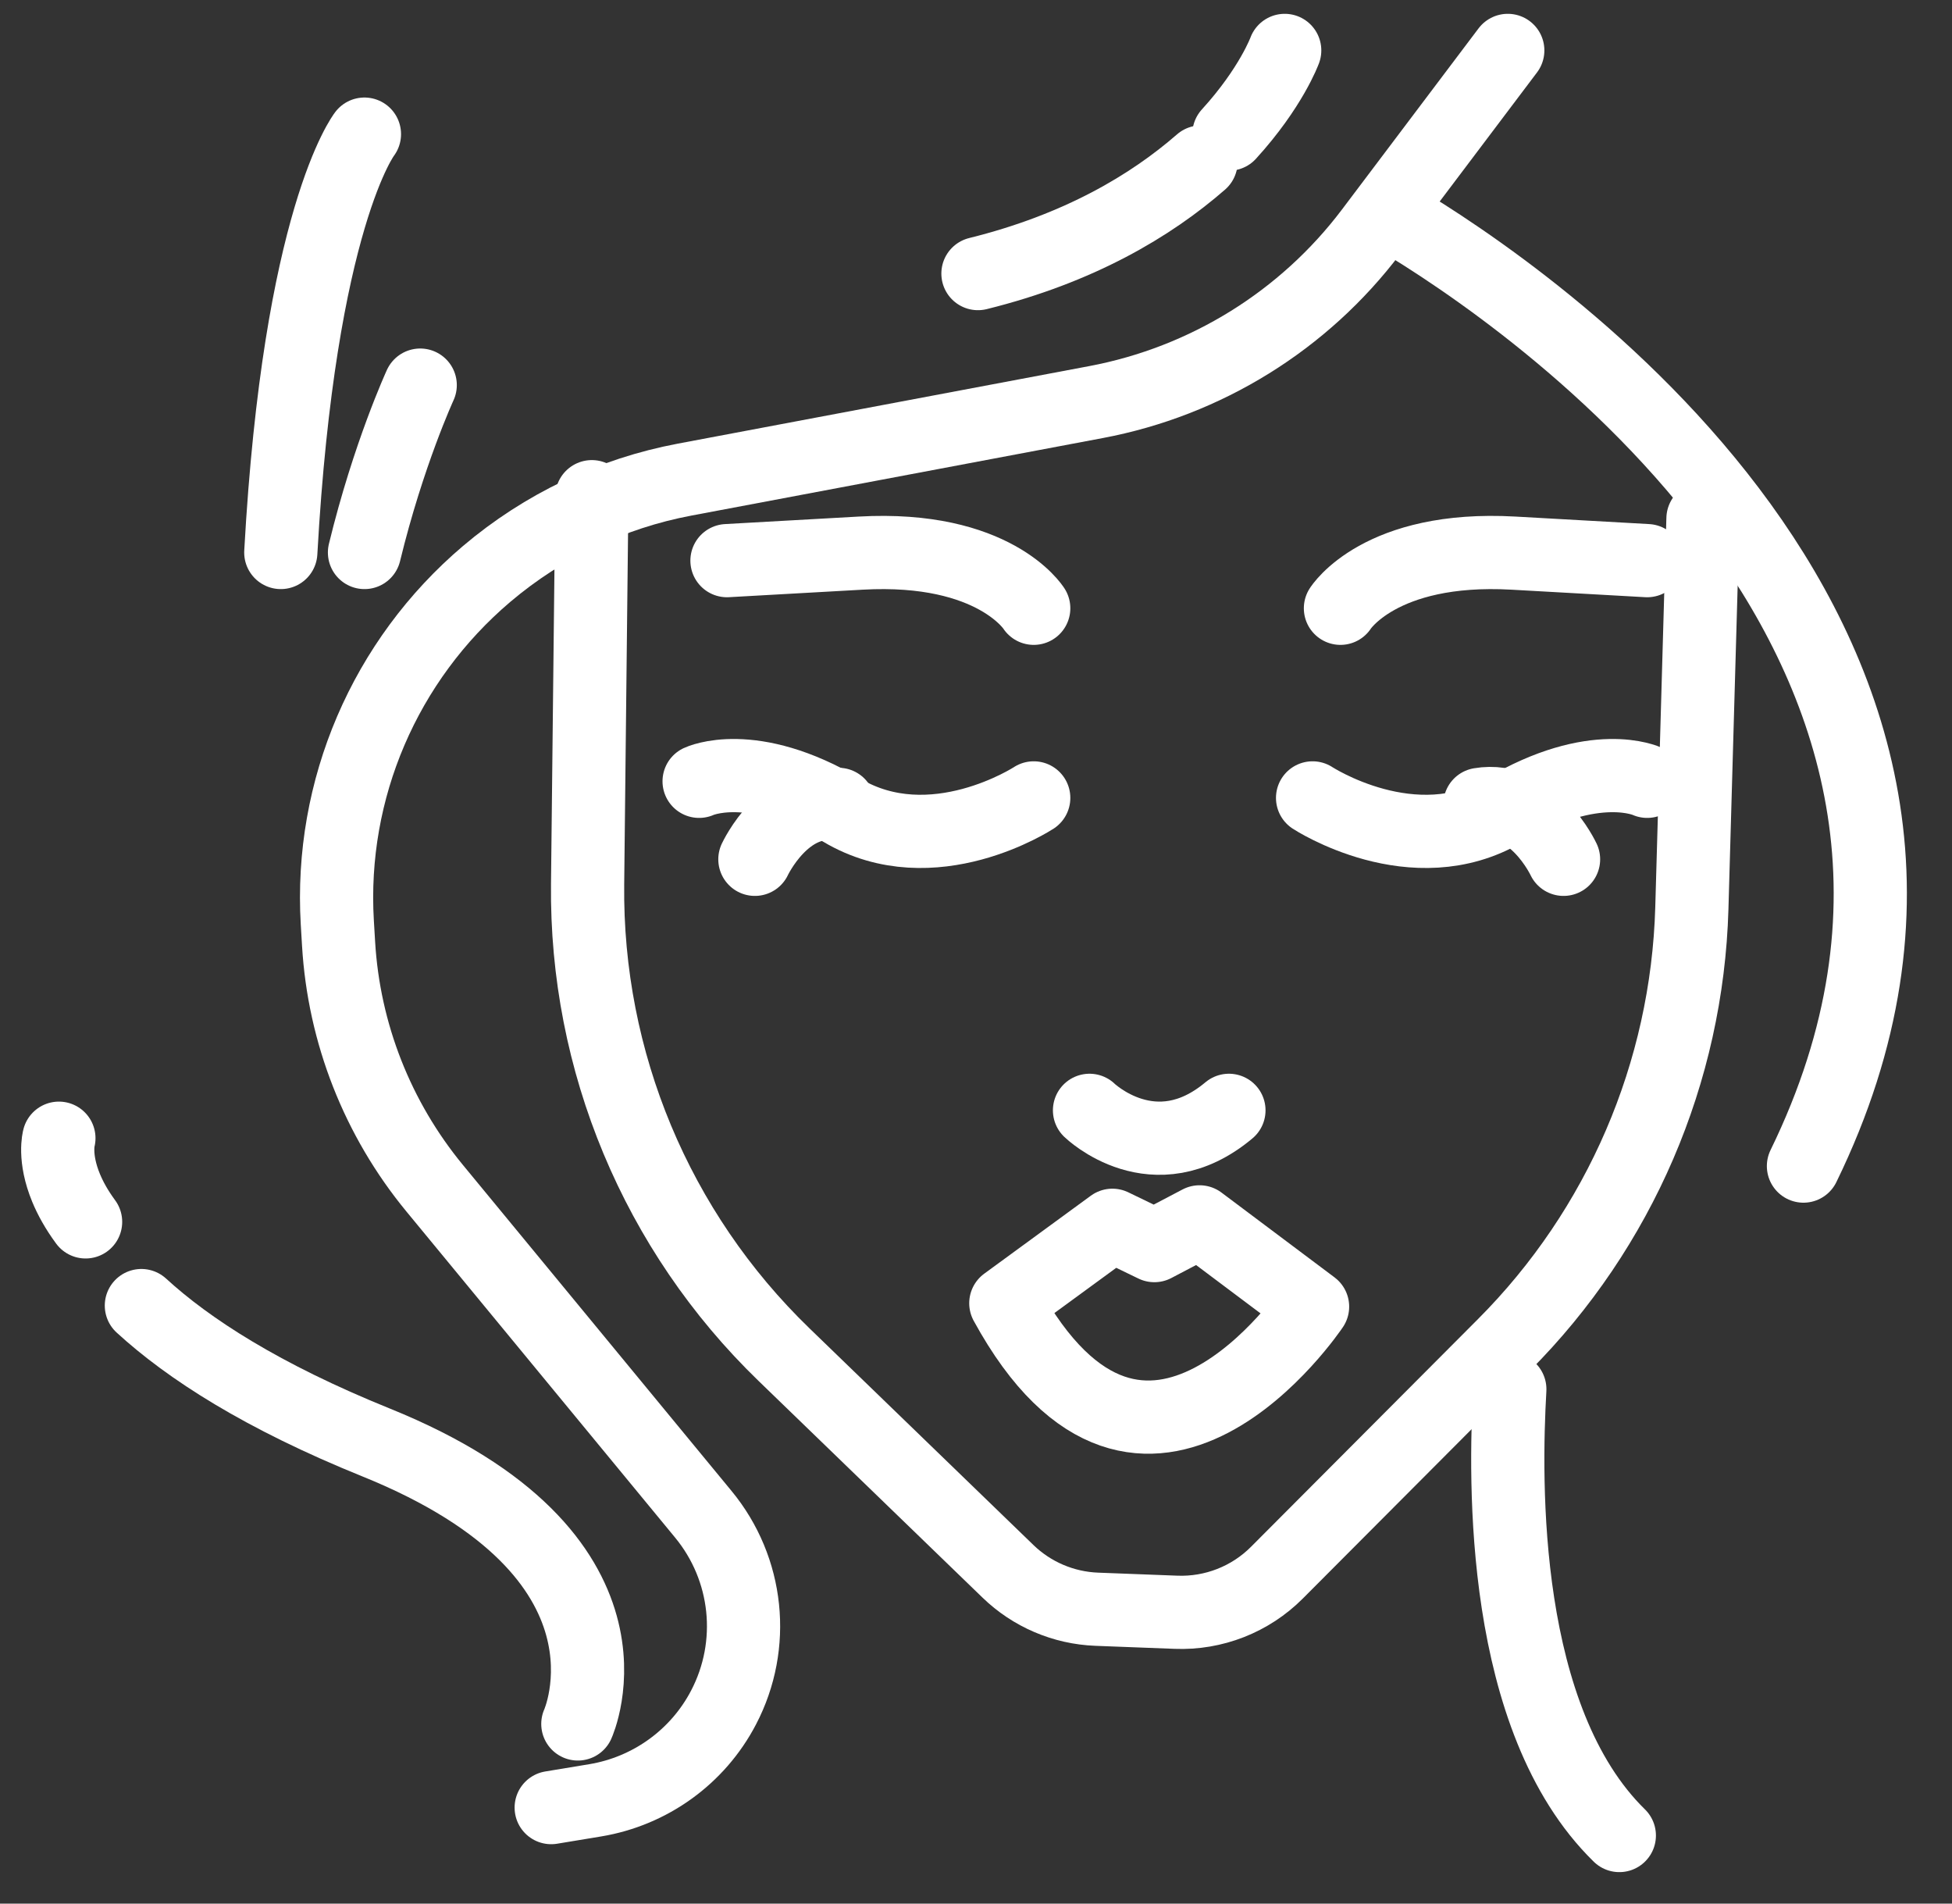 <svg width="40" height="39" viewBox="0 0 40 39" fill="none" xmlns="http://www.w3.org/2000/svg">
<rect x="0" y="0" width="40" height="39" fill="#333333" stroke="none"/>
<path d="M28.611 4.462C31.142 5.968 42.134 13.281 36.956 23.89" stroke="white" stroke-width="1.5" stroke-linecap="round" stroke-linejoin="round"/>
<path d="M7.468 2.748C7.468 2.748 6.135 4.462 5.754 11.319" stroke="white" stroke-width="1.5" stroke-linecap="round" stroke-linejoin="round"/>
<path d="M24.611 3.319C23.583 4.215 22.113 5.092 20.04 5.605" stroke="white" stroke-width="1.5" stroke-linecap="round" stroke-linejoin="round"/>
<path d="M26.326 1.033C26.326 1.033 26.049 1.797 25.183 2.747" stroke="white" stroke-width="1.5" stroke-linecap="round" stroke-linejoin="round"/>
<path d="M2.897 26.748C3.864 27.634 5.37 28.608 7.708 29.553C13.415 31.859 11.841 35.319 11.841 35.319" stroke="white" stroke-width="1.5" stroke-linecap="round" stroke-linejoin="round"/>
<path d="M1.207 23.319C1.207 23.319 1.095 23.711 1.354 24.337C1.44 24.545 1.567 24.779 1.754 25.033" stroke="white" stroke-width="1.5" stroke-linecap="round" stroke-linejoin="round"/>
<path d="M30.897 1.033L28.098 4.744C26.722 6.567 24.71 7.814 22.457 8.238L14.029 9.826C12.531 10.108 11.134 10.774 9.974 11.757V11.757C7.884 13.529 6.751 16.172 6.912 18.898L6.938 19.334C7.046 21.169 7.736 22.923 8.908 24.345L14.412 31.023C15.335 32.142 15.498 33.7 14.826 34.984V34.984C14.299 35.993 13.324 36.697 12.196 36.884L11.295 37.033" stroke="white" stroke-width="1.5" stroke-linecap="round" stroke-linejoin="round"/>
<path d="M30.939 28.462C30.831 30.356 30.747 35.222 33.183 37.605" stroke="white" stroke-width="1.5" stroke-linecap="round" stroke-linejoin="round"/>
<path d="M12.128 10.176L12.041 18.116C12.001 21.743 13.455 25.227 16.063 27.75L20.654 32.191C21.144 32.666 21.793 32.943 22.475 32.969L24.098 33.031C24.87 33.061 25.621 32.767 26.167 32.219L30.82 27.552C33.196 25.169 34.572 21.97 34.669 18.608L34.897 10.625" stroke="white" stroke-width="1.5" stroke-linecap="round" stroke-linejoin="round"/>
<path d="M8.611 7.89C8.611 7.89 7.958 9.306 7.469 11.319" stroke="white" stroke-width="1.5" stroke-linecap="round" stroke-linejoin="round"/>
<path d="M26.897 16.347C26.897 16.347 28.968 17.704 30.825 16.601C32.683 15.498 33.754 16.007 33.754 16.007" stroke="white" stroke-width="1.5" stroke-linecap="round" stroke-linejoin="round"/>
<path d="M32.04 17.605C32.04 17.605 31.428 16.293 30.326 16.48" stroke="white" stroke-width="1.5" stroke-linecap="round" stroke-linejoin="round"/>
<path d="M21.183 16.347C21.183 16.347 19.111 17.704 17.254 16.601C15.397 15.498 14.326 16.007 14.326 16.007" stroke="white" stroke-width="1.5" stroke-linecap="round" stroke-linejoin="round"/>
<path d="M15.469 17.605C15.469 17.605 16.081 16.293 17.183 16.48" stroke="white" stroke-width="1.5" stroke-linecap="round" stroke-linejoin="round"/>
<path d="M22.326 22.748C22.326 22.748 23.649 24.033 25.183 22.748" stroke="white" stroke-width="1.5" stroke-linecap="round" stroke-linejoin="round"/>
<path d="M27.468 12.462C27.468 12.462 28.271 11.178 31.012 11.332L33.754 11.486" stroke="white" stroke-width="1.5" stroke-linecap="round" stroke-linejoin="round"/>
<path d="M21.183 12.462C21.183 12.462 20.38 11.178 17.639 11.332L14.897 11.486" stroke="white" stroke-width="1.5" stroke-linecap="round" stroke-linejoin="round"/>
<path fill-rule="evenodd" clip-rule="evenodd" d="M20.611 26.7L22.795 25.103L23.655 25.519L24.581 25.033L26.897 26.77C26.897 26.77 23.456 31.909 20.611 26.7Z" stroke="white" stroke-width="1.5" stroke-linecap="round" stroke-linejoin="round"/>
</svg>
